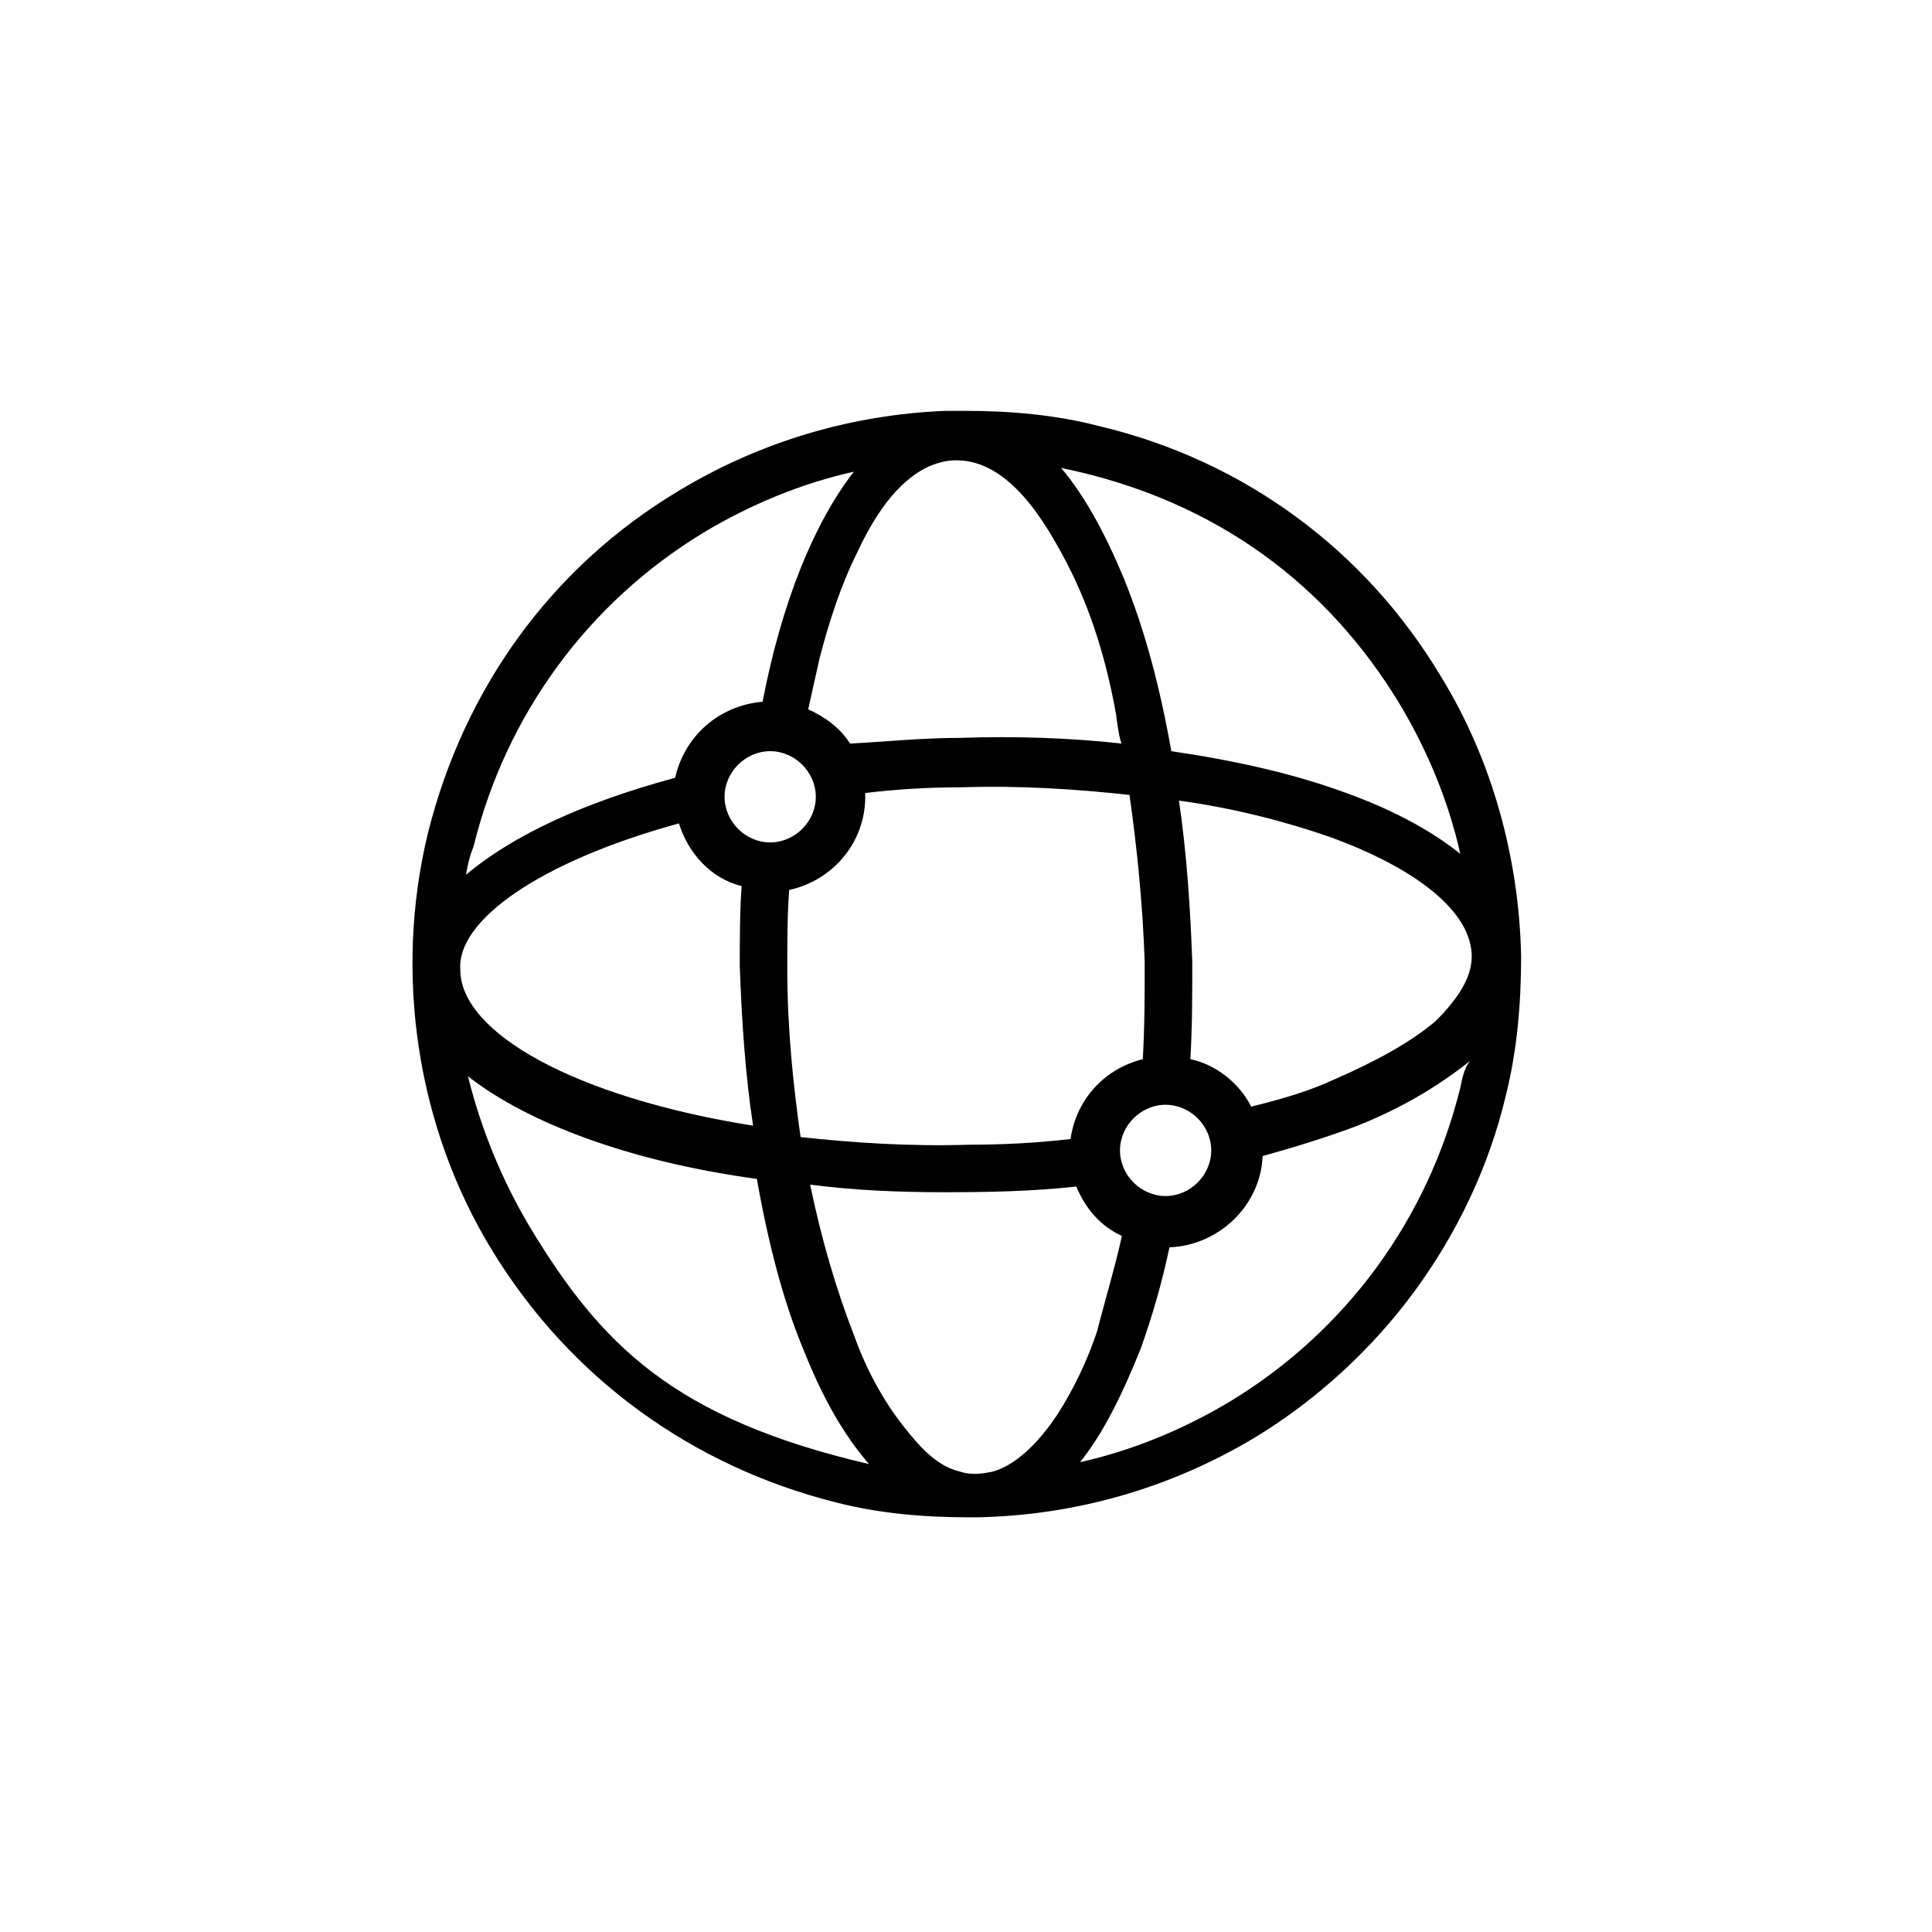 <?xml version="1.0" encoding="UTF-8"?>
<!-- Uploaded to: SVG Repo, www.svgrepo.com, Generator: SVG Repo Mixer Tools -->
<svg fill="#000000" width="800px" height="800px" version="1.1" viewBox="144 144 512 512" xmlns="http://www.w3.org/2000/svg">
 <path d="m547.11 397.48c-0.504-25.695-7.559-51.891-21.16-74.059-20.152-33.754-52.395-57.434-90.688-66.504-11.586-3.023-23.68-4.031-35.266-4.031h-5.543c-24.684 1.008-48.867 8.059-70.531 21.16-33.754 20.152-56.93 52.395-66.504 90.688-9.07 37.281-3.023 78.09 17.129 110.84 20.656 33.754 52.898 56.93 90.688 66.504 11.59 3.016 23.68 4.023 35.27 4.023h2.519c25.695-0.504 50.883-7.559 73.555-21.16 16.625-10.078 31.234-23.68 42.32-38.793 11.082-15.113 19.648-32.746 24.184-51.891 3.019-12.09 4.027-24.688 4.027-36.777zm-32.242-67.008c7.559 12.594 13.098 26.199 16.121 39.801-7.559-6.047-17.633-11.586-30.23-16.121-13.602-5.039-29.223-8.566-46.352-11.082-3.023-17.129-7.055-32.242-12.594-45.848-5.039-12.09-10.578-22.168-16.625-29.223 41.816 8.566 71.039 31.742 89.68 62.473zm-154.67 24.688c0 6.547-5.543 12.09-12.094 12.09s-12.09-5.543-12.09-12.09c0-6.551 5.543-12.09 12.09-12.09 6.551-0.004 12.094 5.539 12.094 12.09zm-7.055 24.688c11.586-2.519 20.152-12.594 20.152-24.688v-1.008c8.566-1.008 16.625-1.512 25.695-1.512 15.617-0.504 30.23 0.504 44.336 2.016 2.012 14.105 3.523 29.219 4.027 44.336 0 8.566 0 17.129-0.504 25.695-10.078 2.519-17.633 10.578-19.145 21.16-8.566 1.008-17.633 1.512-26.703 1.512-16.121 0.5-30.73-0.508-44.836-2.019-2.016-14.105-3.527-29.223-3.527-44.336 0-7.051 0-14.609 0.504-21.156zm99.754 56.93c6.551 0 12.09 5.543 12.09 12.09 0 6.551-5.539 12.094-12.09 12.094-6.551 0-12.09-5.543-12.09-12.09 0-6.551 5.539-12.094 12.09-12.094zm-62.473-169.28c2.519-1.008 4.535-1.512 7.055-1.512 14.105 0 23.68 16.625 29.223 27.207 6.551 12.594 10.578 26.199 13.098 40.305 0 0.504 1.008 7.559 1.512 7.559-13.602-1.512-28.215-2.016-42.824-1.512-10.078 0-19.648 1.008-29.223 1.512-2.519-4.031-6.551-7.055-11.082-9.07 1.008-4.535 2.016-9.07 3.023-13.602 2.519-9.574 5.543-19.145 10.078-28.215 4.027-8.566 10.074-18.641 19.141-22.672zm-120.91 100.76c8.566-34.762 30.23-64.488 60.961-83.129 12.594-7.559 26.199-13.098 39.801-16.121-10.578 13.602-19.145 34.762-24.184 60.961-11.586 1.008-20.656 9.07-23.176 20.152-24.184 6.551-42.824 15.113-55.418 25.695 0.504-3.023 1.008-5.039 2.016-7.559zm54.41-6.047c2.519 8.062 8.566 14.609 16.625 16.625-0.5 6.551-0.5 14.109-0.5 21.164 0.504 14.609 1.512 29.223 3.527 42.32-47.359-7.559-77.586-24.688-77.586-41.312-1.012-13.102 21.156-28.719 57.934-38.797zm-39.297 107.31c-7.559-12.594-13.098-26.199-16.625-40.305 16.121 12.594 43.328 22.672 76.578 27.207 3.023 17.129 7.055 32.746 12.594 45.848 5.039 12.594 10.578 22.168 17.129 29.727-51.891-12.094-71.035-31.742-89.676-62.477zm122.43 64.488c-2.519 0.504-5.543 1.008-8.566 0-6.551-1.512-11.082-7.055-15.113-12.09-5.543-7.055-10.078-15.617-13.098-24.184-4.535-11.586-8.566-25.191-11.586-39.801 11.586 1.512 23.176 2.016 35.77 2.016 11.625 0 23.199-0.227 34.766-1.512 2.519 6.047 6.551 10.578 12.09 13.098-2.016 9.07-4.535 17.129-6.551 25.191-2.519 7.559-6.047 15.113-10.578 22.168-4.031 6.043-10.078 13.098-17.133 15.113zm123.94-101.77c-8.566 34.762-30.23 64.488-60.961 83.129-12.594 7.559-26.199 13.098-39.801 16.121 6.047-7.559 11.082-17.633 16.121-30.23 3.023-8.566 5.543-17.129 7.559-26.703 13.098-0.504 24.184-11.082 24.688-24.184 9.07-2.519 17.129-5.039 25.191-8.062 12.594-5.039 22.168-11.082 29.727-17.129-1.516 2.019-2.019 4.539-2.523 7.059zm-6.551-17.633c-6.547 5.543-15.617 10.578-27.203 15.617-6.551 3.023-13.602 5.039-21.664 7.055-3.023-6.047-9.07-11.082-16.121-12.594 0.504-8.566 0.504-16.625 0.504-25.695-0.504-14.609-1.512-29.223-3.527-42.824 14.609 2.016 28.215 5.543 39.801 9.574 23.68 8.566 37.785 20.152 37.785 31.738 0 5.539-3.527 11.082-9.574 17.129z"/>
</svg>